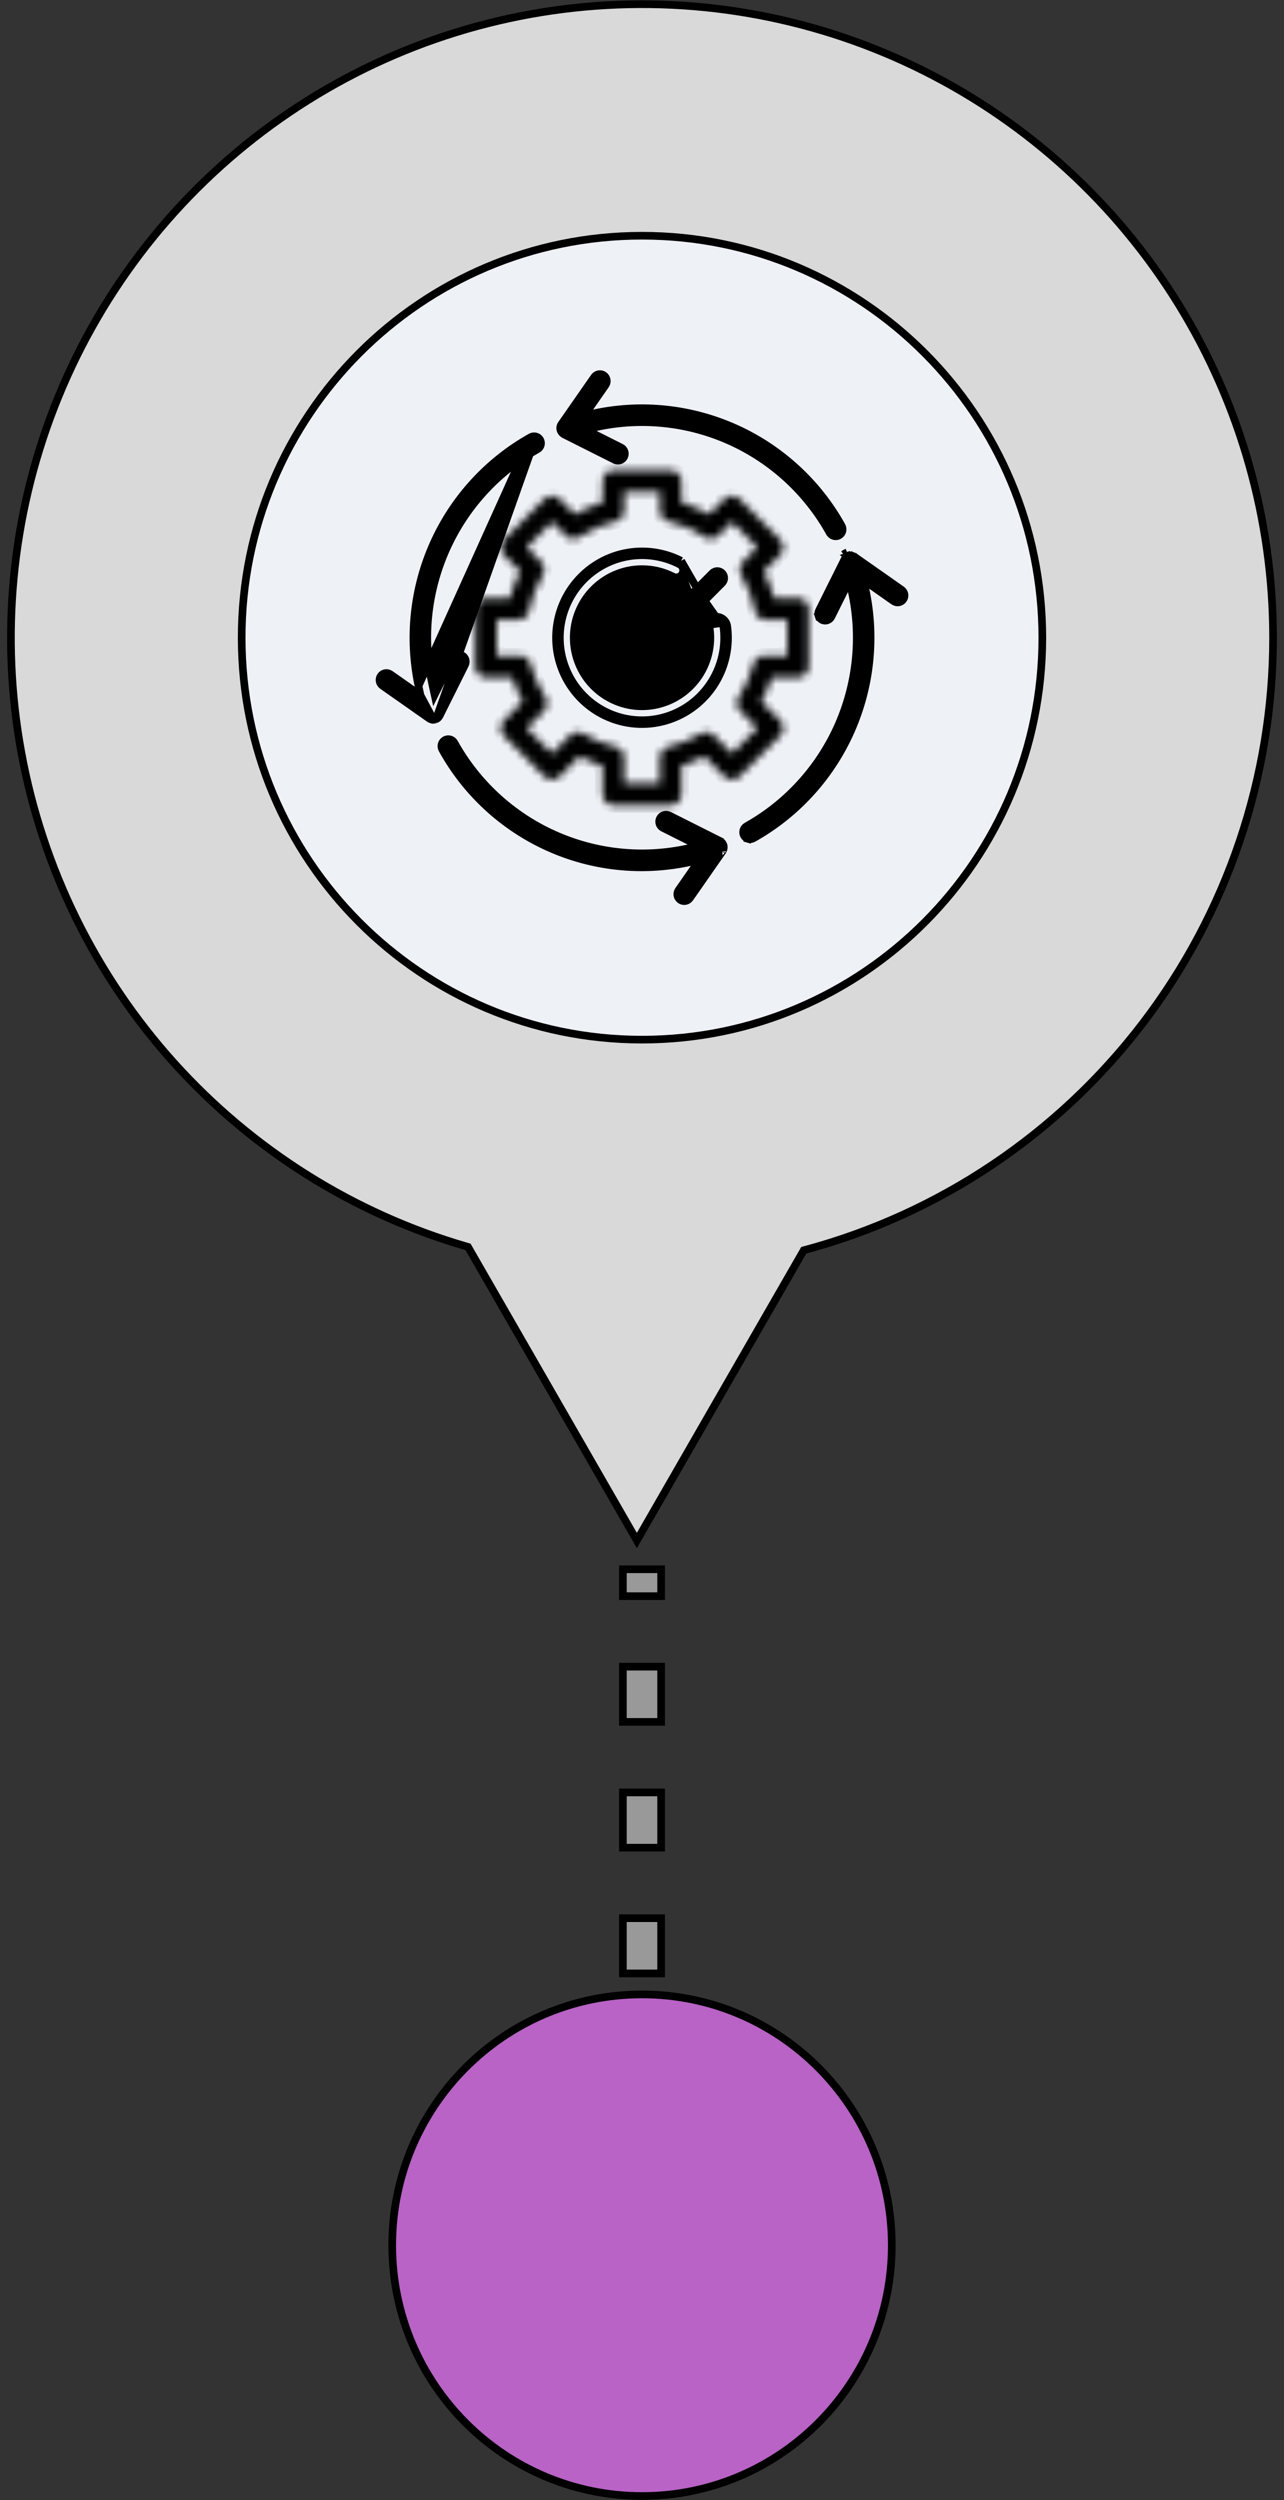 <svg width="168" height="327" viewBox="0 0 168 327" fill="none" xmlns="http://www.w3.org/2000/svg">
<rect x="0" y="0" width="168" height="327" fill="#333333" stroke="none"/>
<g clip-path="url(#clip0_1183_406)">
<path d="M61.337 163.267L61.237 163.093L61.043 163.037C46.308 158.756 33.051 150.439 22.761 139.019C12.471 127.599 5.554 113.527 2.785 98.382C0.017 83.237 1.507 67.617 7.089 53.274C12.67 38.931 22.122 26.433 34.384 17.18C46.646 7.928 61.233 2.287 76.51 0.89C91.787 -0.506 107.15 2.396 120.876 9.273C134.601 16.149 146.147 26.728 154.218 39.822C162.289 52.917 166.567 68.01 166.57 83.408C166.568 101.655 160.569 119.392 149.503 133.868C138.437 148.345 122.922 158.753 105.364 163.479L105.164 163.533L105.06 163.713L83.327 201.496L61.337 163.267Z" fill="#D9D9D9" stroke="black"/>
<path d="M81.5 287.312V283.795H86.5V287.312H81.5Z" fill="#999999" stroke="black"/>
<path d="M86.5 274.57H81.5V267.346H86.5V274.57ZM86.5 258.121H81.5V250.896H86.5V258.121ZM86.5 241.672H81.5V234.447H86.5V241.672ZM86.5 225.222H81.5V217.998H86.5V225.222Z" fill="#999999" stroke="black"/>
<path d="M81.5 208.774V205.257H86.5V208.774H81.5Z" fill="#999999" stroke="black"/>
<path d="M136.38 83.408C136.38 112.446 112.927 135.983 84 135.983C55.074 135.983 31.621 112.446 31.621 83.408C31.621 54.369 55.074 30.832 84 30.832C112.927 30.832 136.38 54.369 136.38 83.408Z" fill="#EEF1F6" stroke="black"/>
<path d="M116.682 293.671C116.682 311.791 102.048 326.476 84 326.476C65.952 326.476 51.318 311.791 51.318 293.671C51.318 275.552 65.952 260.866 84 260.866C102.048 260.866 116.682 275.552 116.682 293.671Z" fill="#B863C5" stroke="black"/>
<path d="M57.046 94.077L57.048 94.076C57.08 94.062 57.111 94.047 57.141 94.031C57.159 94.02 57.18 94.007 57.21 93.986L57.216 93.982C57.242 93.964 57.267 93.945 57.291 93.924C57.304 93.913 57.319 93.898 57.352 93.862L57.359 93.855C57.379 93.835 57.397 93.815 57.414 93.793C57.43 93.771 57.445 93.748 57.458 93.724L57.464 93.713C57.476 93.694 57.487 93.678 57.495 93.666L57.506 93.65L57.513 93.641L60.845 86.96L60.847 86.955C60.903 86.847 60.936 86.73 60.946 86.61C60.956 86.49 60.941 86.368 60.904 86.254C60.867 86.139 60.807 86.033 60.729 85.941C60.651 85.85 60.556 85.775 60.449 85.722C60.341 85.668 60.225 85.636 60.105 85.628C59.986 85.62 59.867 85.635 59.753 85.674C59.64 85.713 59.535 85.773 59.445 85.853C59.355 85.933 59.282 86.03 59.23 86.138L59.227 86.144L57.498 89.609L56.865 90.876L56.562 89.493C55.261 83.568 55.897 77.379 58.376 71.844C60.854 66.31 65.044 61.724 70.324 58.766C70.427 58.708 70.52 58.63 70.594 58.536C70.668 58.443 70.722 58.335 70.755 58.22C70.788 58.105 70.798 57.984 70.784 57.865C70.77 57.746 70.734 57.631 70.676 57.527C70.618 57.422 70.54 57.33 70.447 57.256C70.354 57.182 70.247 57.127 70.133 57.094M57.046 94.077L70.133 57.094ZM57.046 94.077C57.029 94.084 57.015 94.091 57.004 94.096C56.993 94.099 56.979 94.102 56.963 94.107M57.046 94.077L56.963 94.107ZM70.133 57.094C70.019 57.062 69.899 57.052 69.782 57.066C69.664 57.079 69.55 57.116 69.446 57.174M70.133 57.094L69.446 57.174ZM69.446 57.174C63.852 60.307 59.407 65.158 56.762 71.015C54.118 76.872 53.415 83.426 54.756 89.715M69.446 57.174L54.756 89.715ZM55.021 90.959L53.98 90.228L51.09 88.201L51.085 88.198C50.988 88.128 50.878 88.078 50.761 88.051C50.645 88.024 50.524 88.021 50.406 88.041C50.289 88.061 50.176 88.105 50.075 88.169C49.974 88.233 49.886 88.317 49.818 88.416C49.749 88.515 49.7 88.626 49.675 88.744C49.649 88.862 49.647 88.984 49.669 89.102C49.69 89.221 49.735 89.334 49.801 89.435C49.866 89.536 49.951 89.623 50.05 89.69L50.055 89.694L56.147 93.968C56.148 93.968 56.149 93.968 56.15 93.969C56.166 93.976 56.192 93.989 56.221 94.007L56.224 94.009C56.358 94.096 56.512 94.146 56.67 94.153C56.684 94.151 56.7 94.15 56.719 94.15M55.021 90.959L56.722 94.149C56.721 94.15 56.72 94.15 56.719 94.15M55.021 90.959L54.756 89.715ZM55.021 90.959L54.756 89.715ZM56.719 94.15C56.775 94.148 56.83 94.141 56.883 94.129L56.886 94.128C56.899 94.125 56.911 94.123 56.922 94.122M56.719 94.15L56.922 94.122ZM56.922 94.122C56.933 94.117 56.947 94.112 56.963 94.107ZM56.922 94.122L56.963 94.107ZM56.625 94.16C56.624 94.16 56.625 94.16 56.627 94.16L56.625 94.16Z" fill="black"/>
<path d="M57.046 94.077L57.048 94.076C57.08 94.062 57.111 94.047 57.141 94.031C57.159 94.02 57.18 94.007 57.21 93.986L57.216 93.982C57.242 93.964 57.267 93.945 57.291 93.924C57.304 93.913 57.319 93.898 57.352 93.862L57.359 93.855C57.379 93.835 57.397 93.815 57.414 93.793C57.43 93.771 57.445 93.748 57.458 93.724L57.464 93.713C57.476 93.694 57.487 93.678 57.495 93.666L57.506 93.65L57.513 93.641L60.845 86.96L60.847 86.955C60.903 86.847 60.936 86.73 60.946 86.61C60.956 86.49 60.941 86.368 60.904 86.254C60.867 86.139 60.807 86.033 60.729 85.941C60.651 85.85 60.556 85.775 60.449 85.722C60.341 85.668 60.225 85.636 60.105 85.628C59.986 85.62 59.867 85.635 59.753 85.674C59.64 85.713 59.535 85.773 59.445 85.853C59.355 85.933 59.282 86.03 59.23 86.138L59.227 86.144L57.498 89.609L56.865 90.876L56.562 89.493C55.261 83.568 55.897 77.379 58.376 71.844C60.854 66.31 65.044 61.724 70.324 58.766C70.427 58.708 70.52 58.63 70.594 58.536C70.668 58.443 70.722 58.335 70.755 58.22C70.788 58.105 70.798 57.984 70.784 57.865C70.77 57.746 70.734 57.631 70.676 57.527C70.618 57.422 70.54 57.33 70.447 57.256C70.354 57.182 70.247 57.127 70.133 57.094M57.046 94.077L70.133 57.094M57.046 94.077C57.029 94.084 57.015 94.091 57.004 94.096C56.993 94.099 56.979 94.102 56.963 94.107M57.046 94.077L56.963 94.107M70.133 57.094C70.019 57.062 69.899 57.052 69.782 57.066C69.664 57.079 69.55 57.116 69.446 57.174M70.133 57.094L69.446 57.174M56.963 94.107C56.947 94.112 56.933 94.117 56.922 94.122M56.963 94.107L56.922 94.122M69.446 57.174C63.852 60.307 59.407 65.158 56.762 71.015C54.118 76.872 53.415 83.426 54.756 89.715M69.446 57.174L54.756 89.715M54.756 89.715L55.021 90.959M55.021 90.959L53.98 90.228L51.09 88.201L51.085 88.198C50.988 88.128 50.878 88.078 50.761 88.051C50.645 88.024 50.524 88.021 50.406 88.041C50.289 88.061 50.176 88.105 50.075 88.169C49.974 88.233 49.886 88.317 49.818 88.416C49.749 88.515 49.7 88.626 49.675 88.744C49.649 88.862 49.647 88.984 49.669 89.102C49.69 89.221 49.735 89.334 49.801 89.435C49.866 89.536 49.951 89.623 50.05 89.69L50.055 89.694L56.147 93.968C56.148 93.968 56.149 93.968 56.15 93.969C56.166 93.976 56.192 93.989 56.221 94.007L56.224 94.009C56.358 94.096 56.512 94.146 56.67 94.153C56.684 94.151 56.7 94.15 56.719 94.15M55.021 90.959L56.722 94.149C56.721 94.15 56.72 94.15 56.719 94.15M56.719 94.15C56.775 94.148 56.83 94.141 56.883 94.129L56.886 94.128C56.899 94.125 56.911 94.123 56.922 94.122M56.719 94.15L56.922 94.122M56.625 94.16C56.624 94.16 56.625 94.16 56.627 94.16L56.625 94.16Z" stroke="black"/>
<path d="M117.945 77.129L111.845 72.85L111.843 72.849L111.841 72.847L111.84 72.847C111.828 72.841 111.81 72.831 111.79 72.818L111.785 72.815C111.746 72.789 111.705 72.766 111.663 72.747C111.662 72.746 111.659 72.745 111.655 72.744L111.633 72.737C111.623 72.733 111.61 72.729 111.596 72.724L111.59 72.722C111.557 72.71 111.522 72.7 111.488 72.691C111.477 72.689 111.463 72.687 111.425 72.683L111.412 72.681L111.407 72.68C111.375 72.676 111.342 72.674 111.31 72.673C111.287 72.673 111.261 72.674 111.228 72.677L111.227 72.677C111.192 72.68 111.157 72.685 111.123 72.692L111.121 72.684L111.112 72.688L111.096 72.694C111.092 72.696 111.087 72.698 111.082 72.7M117.945 77.129L110.993 72.723C111.004 72.719 111.012 72.716 111.016 72.714C111.017 72.713 111.019 72.713 111.018 72.713C111.018 72.713 111.017 72.713 111.015 72.714L111.006 72.719L110.993 72.726M117.945 77.129L117.951 77.133ZM117.945 77.129L117.951 77.133ZM111.082 72.7C111.076 72.7 111.071 72.701 111.066 72.702L111.049 72.704L111.04 72.704C111.037 72.705 111.037 72.705 111.038 72.705C111.039 72.704 111.042 72.704 111.045 72.704C111.052 72.703 111.066 72.701 111.082 72.696C111.098 72.692 111.11 72.688 111.116 72.686C111.118 72.685 111.12 72.684 111.121 72.684L111.022 72.203L111.125 72.692C111.109 72.695 111.094 72.698 111.082 72.7ZM111.082 72.7C111.071 72.704 111.057 72.709 111.041 72.713L111.04 72.714C111.021 72.719 111.005 72.723 110.993 72.726M110.993 72.726L110.991 72.727C110.979 72.733 110.962 72.742 110.942 72.75L110.742 72.293M110.993 72.726C110.992 72.726 110.991 72.727 110.989 72.727L110.974 72.73L110.965 72.732C110.963 72.733 110.962 72.733 110.962 72.733C110.962 72.733 110.964 72.733 110.967 72.732L110.742 72.293M110.742 72.293L110.944 72.75C110.908 72.765 110.887 72.776 110.87 72.785M110.742 72.293L110.87 72.785ZM110.742 72.293C110.753 72.287 110.764 72.282 110.775 72.276C110.79 72.268 110.805 72.26 110.821 72.254L110.742 72.293ZM110.742 72.293C110.702 72.31 110.664 72.328 110.626 72.349ZM110.742 72.293L110.626 72.349ZM117.951 77.133C118.051 77.201 118.137 77.288 118.202 77.388C118.268 77.49 118.314 77.603 118.336 77.722C118.358 77.841 118.356 77.963 118.33 78.081C118.305 78.199 118.256 78.311 118.187 78.41C118.118 78.509 118.031 78.593 117.929 78.657C117.828 78.722 117.715 78.765 117.597 78.785C117.478 78.805 117.358 78.802 117.241 78.774C117.124 78.747 117.014 78.696 116.917 78.626L116.91 78.621L114.021 76.594L112.979 75.864L113.245 77.108C114.587 83.394 113.886 89.946 111.246 95.803C108.605 101.659 104.164 106.512 98.575 109.648C98.365 109.765 98.118 109.794 97.888 109.728C97.657 109.662 97.462 109.507 97.345 109.296C97.227 109.085 97.198 108.836 97.264 108.603C97.33 108.37 97.485 108.174 97.695 108.057C102.971 105.096 107.158 100.509 109.633 94.974C112.108 89.439 112.741 83.252 111.438 77.328L111.134 75.945L110.502 77.212L108.773 80.679C108.72 80.786 108.646 80.882 108.556 80.96C108.466 81.039 108.362 81.098 108.249 81.136C108.137 81.174 108.018 81.189 107.899 81.18C107.781 81.172 107.665 81.14 107.559 81.087C107.453 81.033 107.358 80.959 107.28 80.869C107.202 80.778 107.143 80.673 107.105 80.56C107.068 80.446 107.053 80.326 107.061 80.206C107.07 80.087 107.102 79.97 107.156 79.863L110.484 73.191L110.491 73.18C110.499 73.168 110.51 73.152 110.522 73.131L110.525 73.125C110.544 73.09 110.566 73.055 110.59 73.023C110.591 73.021 110.594 73.018 110.599 73.013L110.614 72.996L110.637 72.972L110.641 72.967C110.665 72.939 110.691 72.913 110.718 72.889C110.729 72.88 110.742 72.871 110.777 72.845M117.951 77.133L110.777 72.845ZM110.777 72.845L110.78 72.843C110.809 72.822 110.839 72.803 110.87 72.785M110.777 72.845L110.484 72.44ZM110.626 72.349C110.577 72.376 110.529 72.407 110.484 72.44ZM110.626 72.349L110.869 72.786C110.869 72.786 110.869 72.785 110.87 72.785M110.484 72.44L110.478 72.445ZM110.484 72.44L110.478 72.445ZM110.478 72.445C110.448 72.466 110.419 72.487 110.391 72.511L110.478 72.445Z" fill="black"/>
<path d="M117.945 77.129L111.845 72.85L111.843 72.849L111.841 72.847L111.84 72.847C111.828 72.841 111.81 72.831 111.79 72.818L111.785 72.815C111.746 72.789 111.705 72.766 111.663 72.747C111.662 72.746 111.659 72.745 111.655 72.744L111.633 72.737C111.623 72.733 111.61 72.729 111.596 72.724L111.59 72.722C111.557 72.71 111.522 72.7 111.488 72.691C111.477 72.689 111.463 72.687 111.425 72.683L111.412 72.681L111.407 72.68C111.375 72.676 111.342 72.674 111.31 72.673C111.287 72.673 111.261 72.674 111.228 72.677L111.227 72.677C111.192 72.68 111.157 72.685 111.123 72.692L111.121 72.684M117.945 77.129L110.993 72.723C111.004 72.719 111.012 72.716 111.016 72.714C111.017 72.713 111.019 72.713 111.018 72.713C111.018 72.713 111.017 72.713 111.015 72.714L111.006 72.719L110.993 72.726M117.945 77.129L117.951 77.133M111.121 72.684L111.112 72.688L111.096 72.694C111.092 72.696 111.087 72.698 111.082 72.7M111.121 72.684C111.12 72.684 111.118 72.685 111.116 72.686C111.11 72.688 111.098 72.692 111.082 72.696C111.066 72.701 111.052 72.703 111.045 72.704C111.042 72.704 111.039 72.704 111.038 72.705C111.037 72.705 111.037 72.705 111.04 72.704L111.049 72.704L111.066 72.702C111.071 72.701 111.076 72.7 111.082 72.7M111.121 72.684L111.022 72.203L111.125 72.692C111.109 72.695 111.094 72.698 111.082 72.7M111.082 72.7C111.071 72.704 111.057 72.709 111.041 72.713L111.04 72.714C111.021 72.719 111.005 72.723 110.993 72.726M110.993 72.726L110.991 72.727C110.979 72.733 110.962 72.742 110.942 72.75L110.742 72.293M110.993 72.726C110.992 72.726 110.991 72.727 110.989 72.727L110.974 72.73L110.965 72.732C110.963 72.733 110.962 72.733 110.962 72.733C110.962 72.733 110.964 72.733 110.967 72.732L110.742 72.293M117.951 77.133C118.051 77.201 118.137 77.288 118.202 77.388C118.268 77.49 118.314 77.603 118.336 77.722C118.358 77.841 118.356 77.963 118.33 78.081C118.305 78.199 118.256 78.311 118.187 78.41C118.118 78.509 118.031 78.593 117.929 78.657C117.828 78.722 117.715 78.765 117.597 78.785C117.478 78.805 117.358 78.802 117.241 78.774C117.124 78.747 117.014 78.696 116.917 78.626L116.91 78.621L114.021 76.594L112.979 75.864L113.245 77.108C114.587 83.394 113.886 89.946 111.246 95.803C108.605 101.659 104.164 106.512 98.575 109.648C98.365 109.765 98.118 109.794 97.888 109.728M117.951 77.133L110.777 72.845M110.742 72.293L110.944 72.75C110.908 72.765 110.887 72.776 110.87 72.785M110.742 72.293L110.87 72.785M110.742 72.293C110.753 72.287 110.764 72.282 110.775 72.276C110.79 72.268 110.805 72.26 110.821 72.254L110.742 72.293ZM110.742 72.293C110.702 72.31 110.664 72.328 110.626 72.349M110.742 72.293L110.626 72.349M110.87 72.785C110.839 72.803 110.809 72.822 110.78 72.843L110.777 72.845M110.87 72.785C110.869 72.785 110.869 72.786 110.869 72.786L110.626 72.349M110.626 72.349C110.577 72.376 110.529 72.407 110.484 72.44M97.888 109.728L97.751 110.209M97.888 109.728C97.657 109.662 97.462 109.507 97.345 109.296C97.227 109.085 97.198 108.836 97.264 108.603C97.33 108.37 97.485 108.174 97.695 108.057C102.971 105.096 107.158 100.509 109.633 94.974C112.108 89.439 112.741 83.252 111.438 77.328L111.134 75.945L110.502 77.212L108.773 80.679C108.72 80.786 108.646 80.882 108.556 80.96C108.466 81.039 108.362 81.098 108.249 81.136C108.137 81.174 108.018 81.189 107.899 81.18C107.781 81.172 107.665 81.14 107.559 81.087C107.453 81.033 107.358 80.959 107.28 80.869C107.202 80.778 107.143 80.673 107.105 80.56M107.105 80.56L106.63 80.717M107.105 80.56C107.068 80.446 107.053 80.326 107.061 80.206C107.07 80.087 107.102 79.97 107.156 79.863L110.484 73.191L110.491 73.18C110.499 73.168 110.51 73.152 110.522 73.131L110.525 73.125C110.544 73.09 110.566 73.055 110.59 73.023C110.591 73.021 110.594 73.018 110.599 73.013L110.614 72.996L110.637 72.972L110.641 72.967C110.665 72.939 110.691 72.913 110.718 72.889C110.729 72.88 110.742 72.871 110.777 72.845M110.777 72.845L110.484 72.44M110.484 72.44L110.478 72.445M110.478 72.445C110.448 72.466 110.419 72.487 110.391 72.511L110.478 72.445Z" stroke="black"/>
<path d="M94.692 110.704L94.692 110.705C94.698 110.752 94.7 110.799 94.699 110.846V110.848C94.699 110.855 94.698 110.858 94.695 110.898L94.694 110.901C94.691 110.942 94.685 110.982 94.677 111.022C94.677 111.022 94.676 111.023 94.676 111.025L94.672 111.037L94.666 111.058L94.656 111.088L94.653 111.097L94.651 111.106C94.635 111.165 94.61 111.22 94.577 111.27L94.572 111.278L94.567 111.286C94.555 111.306 94.545 111.324 94.539 111.336L94.531 111.352L94.525 111.361L94.524 111.362L94.522 111.366L90.263 117.481C90.263 117.481 90.263 117.482 90.263 117.482C90.125 117.679 89.915 117.812 89.68 117.854C89.444 117.895 89.202 117.842 89.006 117.704C88.809 117.566 88.675 117.355 88.632 117.118C88.59 116.88 88.643 116.636 88.78 116.438C88.78 116.438 88.78 116.437 88.781 116.437L90.802 113.533L91.531 112.487L90.285 112.759C84.022 114.129 77.487 113.436 71.647 110.783C65.807 108.131 60.974 103.66 57.865 98.033C57.748 97.822 57.719 97.572 57.786 97.34C57.852 97.107 58.007 96.911 58.217 96.794C58.427 96.677 58.674 96.649 58.904 96.715C59.134 96.781 59.33 96.936 59.447 97.147C62.392 102.449 66.964 106.657 72.482 109.144C78 111.63 84.17 112.265 90.076 110.952L91.447 110.647L90.192 110.017L86.735 108.28C86.734 108.279 86.733 108.279 86.732 108.278C86.522 108.169 86.362 107.98 86.289 107.753C86.215 107.525 86.233 107.277 86.34 107.062C86.447 106.848 86.633 106.685 86.859 106.608C87.083 106.532 87.328 106.547 87.541 106.65C87.542 106.651 87.543 106.651 87.544 106.651L94.203 109.997C94.203 109.998 94.204 109.998 94.204 109.998C94.407 110.102 94.563 110.279 94.64 110.495L94.641 110.497C94.641 110.498 94.641 110.498 94.641 110.498L94.651 110.524L94.653 110.528C94.655 110.533 94.657 110.539 94.659 110.544C94.663 110.553 94.666 110.561 94.668 110.567L94.675 110.583L94.677 110.588L94.678 110.597L94.68 110.616C94.682 110.63 94.684 110.649 94.687 110.671L94.688 110.673C94.689 110.68 94.69 110.689 94.692 110.704Z" fill="black"/>
<path d="M94.525 111.364C94.525 111.364 94.525 111.363 94.526 111.363M94.692 110.704L94.692 110.705C94.698 110.752 94.7 110.799 94.699 110.846V110.848C94.699 110.855 94.698 110.858 94.695 110.898L94.694 110.901C94.691 110.942 94.685 110.982 94.677 111.022C94.677 111.022 94.676 111.023 94.676 111.025L94.672 111.037L94.666 111.058L94.656 111.088L94.653 111.097L94.651 111.106C94.635 111.165 94.61 111.22 94.577 111.27L94.572 111.278L94.567 111.286C94.555 111.306 94.545 111.324 94.539 111.336L94.531 111.352L94.525 111.361L94.524 111.362L94.522 111.366L90.263 117.481C90.263 117.481 90.263 117.482 90.263 117.482C90.125 117.679 89.915 117.812 89.68 117.854C89.444 117.895 89.202 117.842 89.006 117.704C88.809 117.566 88.675 117.355 88.632 117.118C88.59 116.88 88.643 116.636 88.78 116.438C88.78 116.438 88.78 116.437 88.781 116.437L90.802 113.533L91.531 112.487L90.285 112.759C84.022 114.129 77.487 113.436 71.647 110.783C65.807 108.131 60.974 103.66 57.865 98.033C57.748 97.822 57.719 97.572 57.786 97.34C57.852 97.107 58.007 96.911 58.217 96.794C58.427 96.677 58.674 96.649 58.904 96.715C59.134 96.781 59.33 96.936 59.447 97.147C62.392 102.449 66.964 106.657 72.482 109.144C78 111.63 84.17 112.265 90.076 110.952L91.447 110.647L90.192 110.017L86.735 108.28C86.734 108.279 86.733 108.279 86.732 108.278C86.522 108.169 86.362 107.98 86.289 107.753C86.215 107.525 86.233 107.277 86.34 107.062C86.447 106.848 86.633 106.685 86.859 106.608C87.083 106.532 87.328 106.547 87.541 106.65C87.542 106.651 87.543 106.651 87.544 106.651L94.203 109.997C94.203 109.998 94.204 109.998 94.204 109.998C94.407 110.102 94.563 110.279 94.64 110.495L94.641 110.497C94.641 110.498 94.641 110.498 94.641 110.498L94.651 110.524L94.653 110.528C94.655 110.533 94.657 110.539 94.659 110.544C94.663 110.553 94.666 110.561 94.668 110.567L94.675 110.583L94.677 110.588L94.678 110.597L94.68 110.616C94.682 110.63 94.684 110.649 94.687 110.671L94.688 110.673C94.689 110.68 94.69 110.689 94.692 110.704Z" stroke="black"/>
<path d="M73.559 56.633L73.551 56.625L73.544 56.618C73.401 56.47 73.313 56.276 73.297 56.068C73.281 55.861 73.338 55.654 73.458 55.484L73.46 55.481L77.74 49.334L77.744 49.329C77.811 49.229 77.898 49.144 77.998 49.079C78.099 49.013 78.211 48.968 78.328 48.947C78.446 48.925 78.566 48.927 78.683 48.952C78.8 48.978 78.91 49.026 79.009 49.095C79.107 49.164 79.191 49.252 79.255 49.354C79.319 49.455 79.363 49.569 79.383 49.688C79.403 49.807 79.4 49.929 79.373 50.046C79.346 50.164 79.296 50.275 79.226 50.373L79.222 50.378L77.194 53.291L76.468 54.333L77.709 54.065C83.973 52.715 90.503 53.417 96.339 56.068C102.176 58.719 107.012 63.18 110.135 68.795C110.252 69.006 110.28 69.255 110.214 69.488C110.148 69.72 109.993 69.916 109.784 70.033C109.574 70.15 109.327 70.179 109.097 70.113C108.866 70.047 108.671 69.892 108.554 69.681L108.553 69.68C105.608 64.385 101.041 60.182 95.529 57.696C90.017 55.21 83.853 54.572 77.951 55.877L76.578 56.18L77.835 56.812L81.269 58.537C81.48 58.647 81.639 58.836 81.712 59.063C81.786 59.291 81.768 59.539 81.661 59.753C81.554 59.968 81.368 60.13 81.143 60.207C80.919 60.283 80.674 60.269 80.46 60.166L73.803 56.82C73.802 56.819 73.799 56.818 73.797 56.816L73.785 56.808L73.77 56.797C73.759 56.79 73.744 56.78 73.728 56.769C73.717 56.762 73.707 56.756 73.7 56.751L73.688 56.745L73.68 56.739C73.677 56.738 73.676 56.736 73.674 56.736C73.633 56.705 73.594 56.671 73.559 56.633Z" fill="black" stroke="black"/>
<mask id="mask0_1183_406" style="mask-type:luminance" maskUnits="userSpaceOnUse" x="62" y="61" width="44" height="45">
<path d="M102.075 96.237C102.205 96.106 102.309 95.95 102.38 95.779C102.45 95.608 102.487 95.424 102.487 95.239C102.487 95.054 102.45 94.87 102.38 94.699C102.309 94.528 102.205 94.373 102.075 94.242L99.597 91.754C100.165 90.749 100.635 89.69 100.998 88.593H104.405C104.777 88.593 105.134 88.444 105.398 88.18C105.661 87.915 105.809 87.556 105.809 87.183V79.65C105.809 79.276 105.661 78.917 105.398 78.653C105.134 78.388 104.777 78.24 104.405 78.24H101.284C100.959 77.03 100.507 75.858 99.934 74.744L102.075 72.596C102.205 72.465 102.309 72.309 102.379 72.138C102.45 71.967 102.486 71.784 102.486 71.599C102.486 71.413 102.45 71.23 102.379 71.059C102.309 70.888 102.205 70.733 102.075 70.602L96.767 65.274C96.636 65.143 96.481 65.039 96.311 64.968C96.141 64.898 95.958 64.861 95.773 64.861C95.589 64.861 95.406 64.898 95.236 64.968C95.065 65.039 94.91 65.143 94.78 65.274L92.784 67.278C91.637 66.624 90.42 66.103 89.156 65.722V62.936C89.156 62.562 89.008 62.203 88.745 61.939C88.482 61.674 88.124 61.526 87.752 61.526H80.246C79.874 61.526 79.517 61.674 79.253 61.939C78.99 62.203 78.842 62.562 78.842 62.936V65.722C77.578 66.103 76.361 66.624 75.214 67.278L73.218 65.274C73.087 65.143 72.932 65.039 72.762 64.969C72.592 64.898 72.409 64.861 72.225 64.861C72.04 64.861 71.857 64.898 71.687 64.969C71.516 65.039 71.362 65.143 71.231 65.274L65.923 70.602C65.793 70.733 65.689 70.888 65.619 71.059C65.548 71.23 65.512 71.413 65.512 71.599C65.512 71.784 65.548 71.967 65.619 72.138C65.689 72.309 65.793 72.465 65.923 72.596L68.064 74.744C67.491 75.858 67.039 77.03 66.714 78.24H63.594C63.221 78.24 62.864 78.388 62.6 78.653C62.337 78.917 62.189 79.276 62.189 79.65V87.183C62.189 87.557 62.337 87.916 62.6 88.18C62.864 88.445 63.221 88.593 63.594 88.593H67.001C67.364 89.69 67.833 90.749 68.402 91.754L65.924 94.242C65.793 94.373 65.689 94.528 65.619 94.7C65.548 94.871 65.512 95.054 65.512 95.239C65.512 95.424 65.548 95.608 65.619 95.779C65.689 95.95 65.793 96.105 65.924 96.236L71.231 101.56C71.362 101.691 71.516 101.794 71.687 101.865C71.857 101.936 72.04 101.973 72.224 101.973C72.409 101.973 72.591 101.936 72.762 101.865C72.932 101.794 73.087 101.691 73.217 101.56L75.838 98.929C76.799 99.428 77.805 99.836 78.841 100.148V103.898C78.841 104.272 78.989 104.63 79.253 104.895C79.516 105.159 79.874 105.308 80.246 105.308H87.751C88.124 105.308 88.481 105.159 88.745 104.895C89.008 104.63 89.156 104.272 89.156 103.898V100.148C90.193 99.836 91.198 99.428 92.159 98.93L94.78 101.56C95.043 101.824 95.401 101.972 95.773 101.973C96.145 101.973 96.503 101.824 96.766 101.56L102.075 96.237ZM93.398 96.184C93.177 95.962 92.888 95.82 92.578 95.782C92.268 95.743 91.954 95.809 91.685 95.97C90.366 96.762 88.932 97.342 87.435 97.69C87.126 97.762 86.85 97.937 86.652 98.187C86.454 98.436 86.347 98.745 86.347 99.064V102.487H81.652V99.064C81.652 98.745 81.544 98.436 81.347 98.186C81.149 97.937 80.873 97.762 80.564 97.69C79.066 97.342 77.632 96.761 76.313 95.97C76.045 95.809 75.731 95.743 75.42 95.781C75.11 95.82 74.822 95.962 74.6 96.184L72.225 98.568L68.904 95.239L71.171 92.963C71.4 92.734 71.542 92.433 71.575 92.11C71.608 91.788 71.529 91.463 71.352 91.192C70.473 89.85 69.815 88.374 69.405 86.822C69.326 86.521 69.149 86.255 68.904 86.066C68.658 85.876 68.357 85.773 68.047 85.773H64.999V81.061H67.826C68.151 81.061 68.465 80.948 68.716 80.742C68.967 80.535 69.139 80.248 69.204 79.929C69.535 78.268 70.147 76.676 71.013 75.222C71.173 74.952 71.239 74.637 71.201 74.325C71.162 74.014 71.021 73.724 70.8 73.502L68.904 71.599L72.225 68.266L74.009 70.056C74.237 70.284 74.537 70.427 74.858 70.461C75.179 70.494 75.501 70.416 75.771 70.239C77.235 69.274 78.858 68.578 80.564 68.181C80.873 68.109 81.149 67.934 81.347 67.685C81.544 67.435 81.652 67.126 81.652 66.807V64.346H86.347V66.807C86.347 67.126 86.455 67.435 86.652 67.685C86.85 67.934 87.126 68.109 87.436 68.181C89.141 68.577 90.764 69.273 92.227 70.238C92.497 70.416 92.82 70.494 93.141 70.461C93.462 70.428 93.762 70.284 93.99 70.055L95.774 68.266L99.095 71.599L97.199 73.502C96.978 73.724 96.837 74.013 96.798 74.325C96.76 74.636 96.826 74.952 96.987 75.222C97.852 76.676 98.463 78.268 98.795 79.928C98.859 80.248 99.032 80.535 99.283 80.741C99.534 80.947 99.848 81.06 100.173 81.06H103V85.773H99.952C99.642 85.773 99.341 85.876 99.096 86.065C98.85 86.255 98.674 86.52 98.594 86.821C98.184 88.374 97.526 89.85 96.647 91.192C96.469 91.463 96.391 91.787 96.424 92.11C96.457 92.433 96.599 92.734 96.828 92.963L99.094 95.239L95.774 98.568L93.398 96.184Z" fill="white"/>
</mask>
<g mask="url(#mask0_1183_406)">
<path d="M102.075 96.237C102.205 96.106 102.309 95.95 102.38 95.779C102.45 95.608 102.487 95.424 102.487 95.239C102.487 95.054 102.45 94.87 102.38 94.699C102.309 94.528 102.205 94.373 102.075 94.242L99.597 91.754C100.165 90.749 100.635 89.69 100.998 88.593H104.405C104.777 88.593 105.134 88.444 105.398 88.18C105.661 87.915 105.809 87.556 105.809 87.183V79.65C105.809 79.276 105.661 78.917 105.398 78.653C105.134 78.388 104.777 78.24 104.405 78.24H101.284C100.959 77.03 100.507 75.858 99.934 74.744L102.075 72.596C102.205 72.465 102.309 72.309 102.379 72.138C102.45 71.967 102.486 71.784 102.486 71.599C102.486 71.413 102.45 71.23 102.379 71.059C102.309 70.888 102.205 70.733 102.075 70.602L96.767 65.274C96.636 65.143 96.481 65.039 96.311 64.968C96.141 64.898 95.958 64.861 95.773 64.861C95.589 64.861 95.406 64.898 95.236 64.968C95.065 65.039 94.91 65.143 94.78 65.274L92.784 67.278C91.637 66.624 90.42 66.103 89.156 65.722V62.936C89.156 62.562 89.008 62.203 88.745 61.939C88.482 61.674 88.124 61.526 87.752 61.526H80.246C79.874 61.526 79.517 61.674 79.253 61.939C78.99 62.203 78.842 62.562 78.842 62.936V65.722C77.578 66.103 76.361 66.624 75.214 67.278L73.218 65.274C73.087 65.143 72.932 65.039 72.762 64.969C72.592 64.898 72.409 64.861 72.225 64.861C72.04 64.861 71.857 64.898 71.687 64.969C71.516 65.039 71.362 65.143 71.231 65.274L65.923 70.602C65.793 70.733 65.689 70.888 65.619 71.059C65.548 71.23 65.512 71.413 65.512 71.599C65.512 71.784 65.548 71.967 65.619 72.138C65.689 72.309 65.793 72.465 65.923 72.596L68.064 74.744C67.491 75.858 67.039 77.03 66.714 78.24H63.594C63.221 78.24 62.864 78.388 62.6 78.653C62.337 78.917 62.189 79.276 62.189 79.65V87.183C62.189 87.557 62.337 87.916 62.6 88.18C62.864 88.445 63.221 88.593 63.594 88.593H67.001C67.364 89.69 67.833 90.749 68.402 91.754L65.924 94.242C65.793 94.373 65.689 94.528 65.619 94.7C65.548 94.871 65.512 95.054 65.512 95.239C65.512 95.424 65.548 95.608 65.619 95.779C65.689 95.95 65.793 96.105 65.924 96.236L71.231 101.56C71.362 101.691 71.516 101.794 71.687 101.865C71.857 101.936 72.04 101.973 72.224 101.973C72.409 101.973 72.591 101.936 72.762 101.865C72.932 101.794 73.087 101.691 73.217 101.56L75.838 98.929C76.799 99.428 77.805 99.836 78.841 100.148V103.898C78.841 104.272 78.989 104.63 79.253 104.895C79.516 105.159 79.874 105.308 80.246 105.308H87.751C88.124 105.308 88.481 105.159 88.745 104.895C89.008 104.63 89.156 104.272 89.156 103.898V100.148C90.193 99.836 91.198 99.428 92.159 98.93L94.78 101.56C95.043 101.824 95.401 101.972 95.773 101.973C96.145 101.973 96.503 101.824 96.766 101.56L102.075 96.237ZM93.398 96.184C93.177 95.962 92.888 95.82 92.578 95.782C92.268 95.743 91.954 95.809 91.685 95.97C90.366 96.762 88.932 97.342 87.435 97.69C87.126 97.762 86.85 97.937 86.652 98.187C86.454 98.436 86.347 98.745 86.347 99.064V102.487H81.652V99.064C81.652 98.745 81.544 98.436 81.347 98.186C81.149 97.937 80.873 97.762 80.564 97.69C79.066 97.342 77.632 96.761 76.313 95.97C76.045 95.809 75.731 95.743 75.42 95.781C75.11 95.82 74.822 95.962 74.6 96.184L72.225 98.568L68.904 95.239L71.171 92.963C71.4 92.734 71.542 92.433 71.575 92.11C71.608 91.788 71.529 91.463 71.352 91.192C70.473 89.85 69.815 88.374 69.405 86.822C69.326 86.521 69.149 86.255 68.904 86.066C68.658 85.876 68.357 85.773 68.047 85.773H64.999V81.061H67.826C68.151 81.061 68.465 80.948 68.716 80.742C68.967 80.535 69.139 80.248 69.204 79.929C69.535 78.268 70.147 76.676 71.013 75.222C71.173 74.952 71.239 74.637 71.201 74.325C71.162 74.014 71.021 73.724 70.8 73.502L68.904 71.599L72.225 68.266L74.009 70.056C74.237 70.284 74.537 70.427 74.858 70.461C75.179 70.494 75.501 70.416 75.771 70.239C77.235 69.274 78.858 68.578 80.564 68.181C80.873 68.109 81.149 67.934 81.347 67.685C81.544 67.435 81.652 67.126 81.652 66.807V64.346H86.347V66.807C86.347 67.126 86.455 67.435 86.652 67.685C86.85 67.934 87.126 68.109 87.436 68.181C89.141 68.577 90.764 69.273 92.227 70.238C92.497 70.416 92.82 70.494 93.141 70.461C93.462 70.428 93.762 70.284 93.99 70.055L95.774 68.266L99.095 71.599L97.199 73.502C96.978 73.724 96.837 74.013 96.798 74.325C96.76 74.636 96.826 74.952 96.987 75.222C97.852 76.676 98.463 78.268 98.795 79.928C98.859 80.248 99.032 80.535 99.283 80.741C99.534 80.947 99.848 81.06 100.173 81.06H103V85.773H99.952C99.642 85.773 99.341 85.876 99.096 86.065C98.85 86.255 98.674 86.52 98.594 86.821C98.184 88.374 97.526 89.85 96.647 91.192C96.469 91.463 96.391 91.787 96.424 92.11C96.457 92.433 96.599 92.734 96.828 92.963L99.094 95.239L95.774 98.568L93.398 96.184Z" fill="black" stroke="black" stroke-width="2"/>
</g>
<path d="M95.15 81.902C95.424 83.93 95.143 85.995 94.337 87.876C93.532 89.756 92.232 91.382 90.577 92.578C88.922 93.774 86.975 94.496 84.942 94.668C82.91 94.839 80.87 94.452 79.04 93.549C77.209 92.646 75.658 91.261 74.552 89.541C73.445 87.822 72.825 85.833 72.758 83.787C72.691 81.741 73.179 79.716 74.17 77.927C75.162 76.138 76.619 74.653 78.386 73.631C80.011 72.691 81.844 72.174 83.719 72.126C85.593 72.078 87.45 72.501 89.121 73.357M95.15 81.902L87.841 75.867C86.652 75.255 85.335 74.938 83.999 74.942C82.331 74.943 80.7 75.441 79.314 76.372C77.927 77.303 76.846 78.625 76.208 80.172C75.57 81.72 75.404 83.422 75.73 85.064C76.055 86.707 76.859 88.215 78.038 89.399C79.218 90.583 80.721 91.389 82.357 91.716C83.993 92.043 85.689 91.876 87.231 91.236C88.772 90.596 90.09 89.511 91.018 88.119C91.945 86.728 92.441 85.091 92.442 83.417C92.442 83.034 92.416 82.653 92.365 82.274M95.15 81.902C95.101 81.531 94.907 81.196 94.611 80.968C94.316 80.741 93.942 80.641 93.573 80.69M95.15 81.902L93.573 80.69ZM89.121 73.357L88.892 73.802C89.106 73.911 89.267 74.102 89.342 74.332C89.416 74.562 89.395 74.812 89.286 75.027C89.176 75.242 88.986 75.404 88.758 75.478C88.53 75.552 88.283 75.532 88.069 75.422C86.81 74.774 85.414 74.437 83.998 74.442C82.231 74.443 80.503 74.97 79.035 75.957C77.566 76.943 76.422 78.344 75.746 79.982C75.071 81.62 74.894 83.423 75.239 85.162C75.584 86.9 76.435 88.498 77.684 89.752C78.934 91.006 80.526 91.86 82.259 92.207C83.993 92.553 85.79 92.376 87.423 91.698C89.056 91.019 90.451 89.871 91.434 88.397C92.416 86.923 92.941 85.19 92.942 83.417C92.942 83.013 92.915 82.608 92.861 82.207L92.365 82.274M89.121 73.357L88.892 73.802C87.296 72.984 85.522 72.58 83.731 72.625C81.94 72.671 80.189 73.166 78.636 74.064C76.948 75.04 75.555 76.459 74.608 78.169C73.66 79.879 73.194 81.815 73.258 83.771C73.322 85.726 73.915 87.627 74.972 89.271C76.029 90.914 77.512 92.238 79.261 93.101C81.009 93.963 82.959 94.333 84.9 94.169C86.842 94.006 88.703 93.316 90.284 92.173C91.865 91.029 93.108 89.476 93.877 87.679C94.647 85.881 94.916 83.908 94.655 81.969C94.623 81.729 94.497 81.511 94.307 81.365C94.116 81.219 93.876 81.154 93.639 81.186M89.121 73.357L93.639 81.186ZM92.365 82.274C92.316 81.903 92.416 81.528 92.642 81.231C92.869 80.934 93.203 80.739 93.573 80.69M92.365 82.274L92.861 82.207C92.829 81.967 92.894 81.726 93.04 81.534C93.186 81.342 93.401 81.217 93.639 81.186M93.573 80.69L93.639 81.186C93.639 81.186 93.639 81.186 93.639 81.186M93.573 80.69L93.639 81.186C93.639 81.186 93.639 81.186 93.639 81.186M93.573 80.69L93.639 81.186Z" fill="black"/>
<path d="M95.15 81.902C95.424 83.93 95.143 85.995 94.337 87.876C93.532 89.756 92.232 91.382 90.577 92.578C88.922 93.774 86.975 94.496 84.942 94.668C82.91 94.839 80.87 94.452 79.04 93.549C77.209 92.646 75.658 91.261 74.552 89.541C73.445 87.822 72.825 85.833 72.758 83.787C72.691 81.741 73.179 79.716 74.17 77.927C75.162 76.138 76.619 74.653 78.386 73.631C80.011 72.691 81.844 72.174 83.719 72.126C85.593 72.078 87.45 72.501 89.121 73.357M95.15 81.902L87.841 75.867C86.652 75.255 85.335 74.938 83.999 74.942C82.331 74.943 80.7 75.441 79.314 76.372C77.927 77.303 76.846 78.625 76.208 80.172C75.57 81.72 75.404 83.422 75.73 85.064C76.055 86.707 76.859 88.215 78.038 89.399C79.218 90.583 80.721 91.389 82.357 91.716C83.993 92.043 85.689 91.876 87.231 91.236C88.772 90.596 90.09 89.511 91.018 88.119C91.945 86.728 92.441 85.091 92.442 83.417C92.442 83.034 92.416 82.653 92.365 82.274M95.15 81.902C95.101 81.531 94.907 81.196 94.611 80.968C94.316 80.741 93.942 80.641 93.573 80.69M95.15 81.902L93.573 80.69M89.121 73.357L88.892 73.802M89.121 73.357L93.639 81.186M92.365 82.274L92.861 82.207M92.365 82.274C92.316 81.903 92.416 81.528 92.642 81.231C92.869 80.934 93.203 80.739 93.573 80.69M93.573 80.69L93.639 81.186M88.892 73.802C89.106 73.911 89.267 74.102 89.342 74.332C89.416 74.562 89.395 74.812 89.286 75.027M88.892 73.802C87.296 72.984 85.522 72.58 83.731 72.625C81.94 72.671 80.189 73.166 78.636 74.064C76.948 75.04 75.555 76.459 74.608 78.169C73.66 79.879 73.194 81.815 73.258 83.771C73.322 85.726 73.915 87.627 74.972 89.271C76.029 90.914 77.512 92.238 79.261 93.101C81.009 93.963 82.959 94.333 84.9 94.169C86.842 94.006 88.703 93.316 90.284 92.173C91.865 91.029 93.108 89.476 93.877 87.679C94.647 85.881 94.916 83.908 94.655 81.969C94.623 81.729 94.497 81.511 94.307 81.365C94.116 81.219 93.876 81.154 93.639 81.186M89.286 75.027L89.731 75.254M89.286 75.027C89.176 75.242 88.986 75.404 88.758 75.478C88.53 75.552 88.283 75.532 88.069 75.422C86.81 74.774 85.414 74.437 83.998 74.442C82.231 74.443 80.503 74.97 79.035 75.957C77.566 76.943 76.422 78.344 75.746 79.982C75.071 81.62 74.894 83.423 75.239 85.162C75.584 86.9 76.435 88.498 77.684 89.752C78.934 91.006 80.526 91.86 82.259 92.207C83.993 92.553 85.79 92.376 87.423 91.698C89.056 91.019 90.451 89.871 91.434 88.397C92.416 86.923 92.941 85.19 92.942 83.417C92.942 83.013 92.915 82.608 92.861 82.207M92.861 82.207C92.829 81.967 92.894 81.726 93.04 81.534C93.186 81.342 93.401 81.217 93.639 81.186M93.639 81.186C93.639 81.186 93.639 81.186 93.639 81.186Z" stroke="black"/>
<path d="M93.211 74.962C93.381 74.792 93.611 74.696 93.85 74.696C94.089 74.696 94.319 74.792 94.489 74.962C94.659 75.133 94.754 75.364 94.754 75.606C94.754 75.848 94.659 76.08 94.489 76.25L84.298 86.48C84.214 86.564 84.114 86.631 84.004 86.677C83.895 86.722 83.777 86.746 83.659 86.746C83.54 86.746 83.423 86.722 83.313 86.677C83.203 86.631 83.104 86.564 83.02 86.48L78.389 81.832C78.219 81.661 78.123 81.43 78.123 81.188C78.123 80.946 78.219 80.714 78.389 80.543C78.559 80.373 78.789 80.278 79.028 80.278C79.267 80.278 79.497 80.373 79.667 80.543L83.305 84.194L83.659 84.549L84.013 84.194L93.211 74.962Z" fill="black" stroke="black"/>
</g>
<defs>
<clipPath id="clip0_1183_406">
<rect width="168" height="327" fill="white"/>
</clipPath>
</defs>
</svg>
